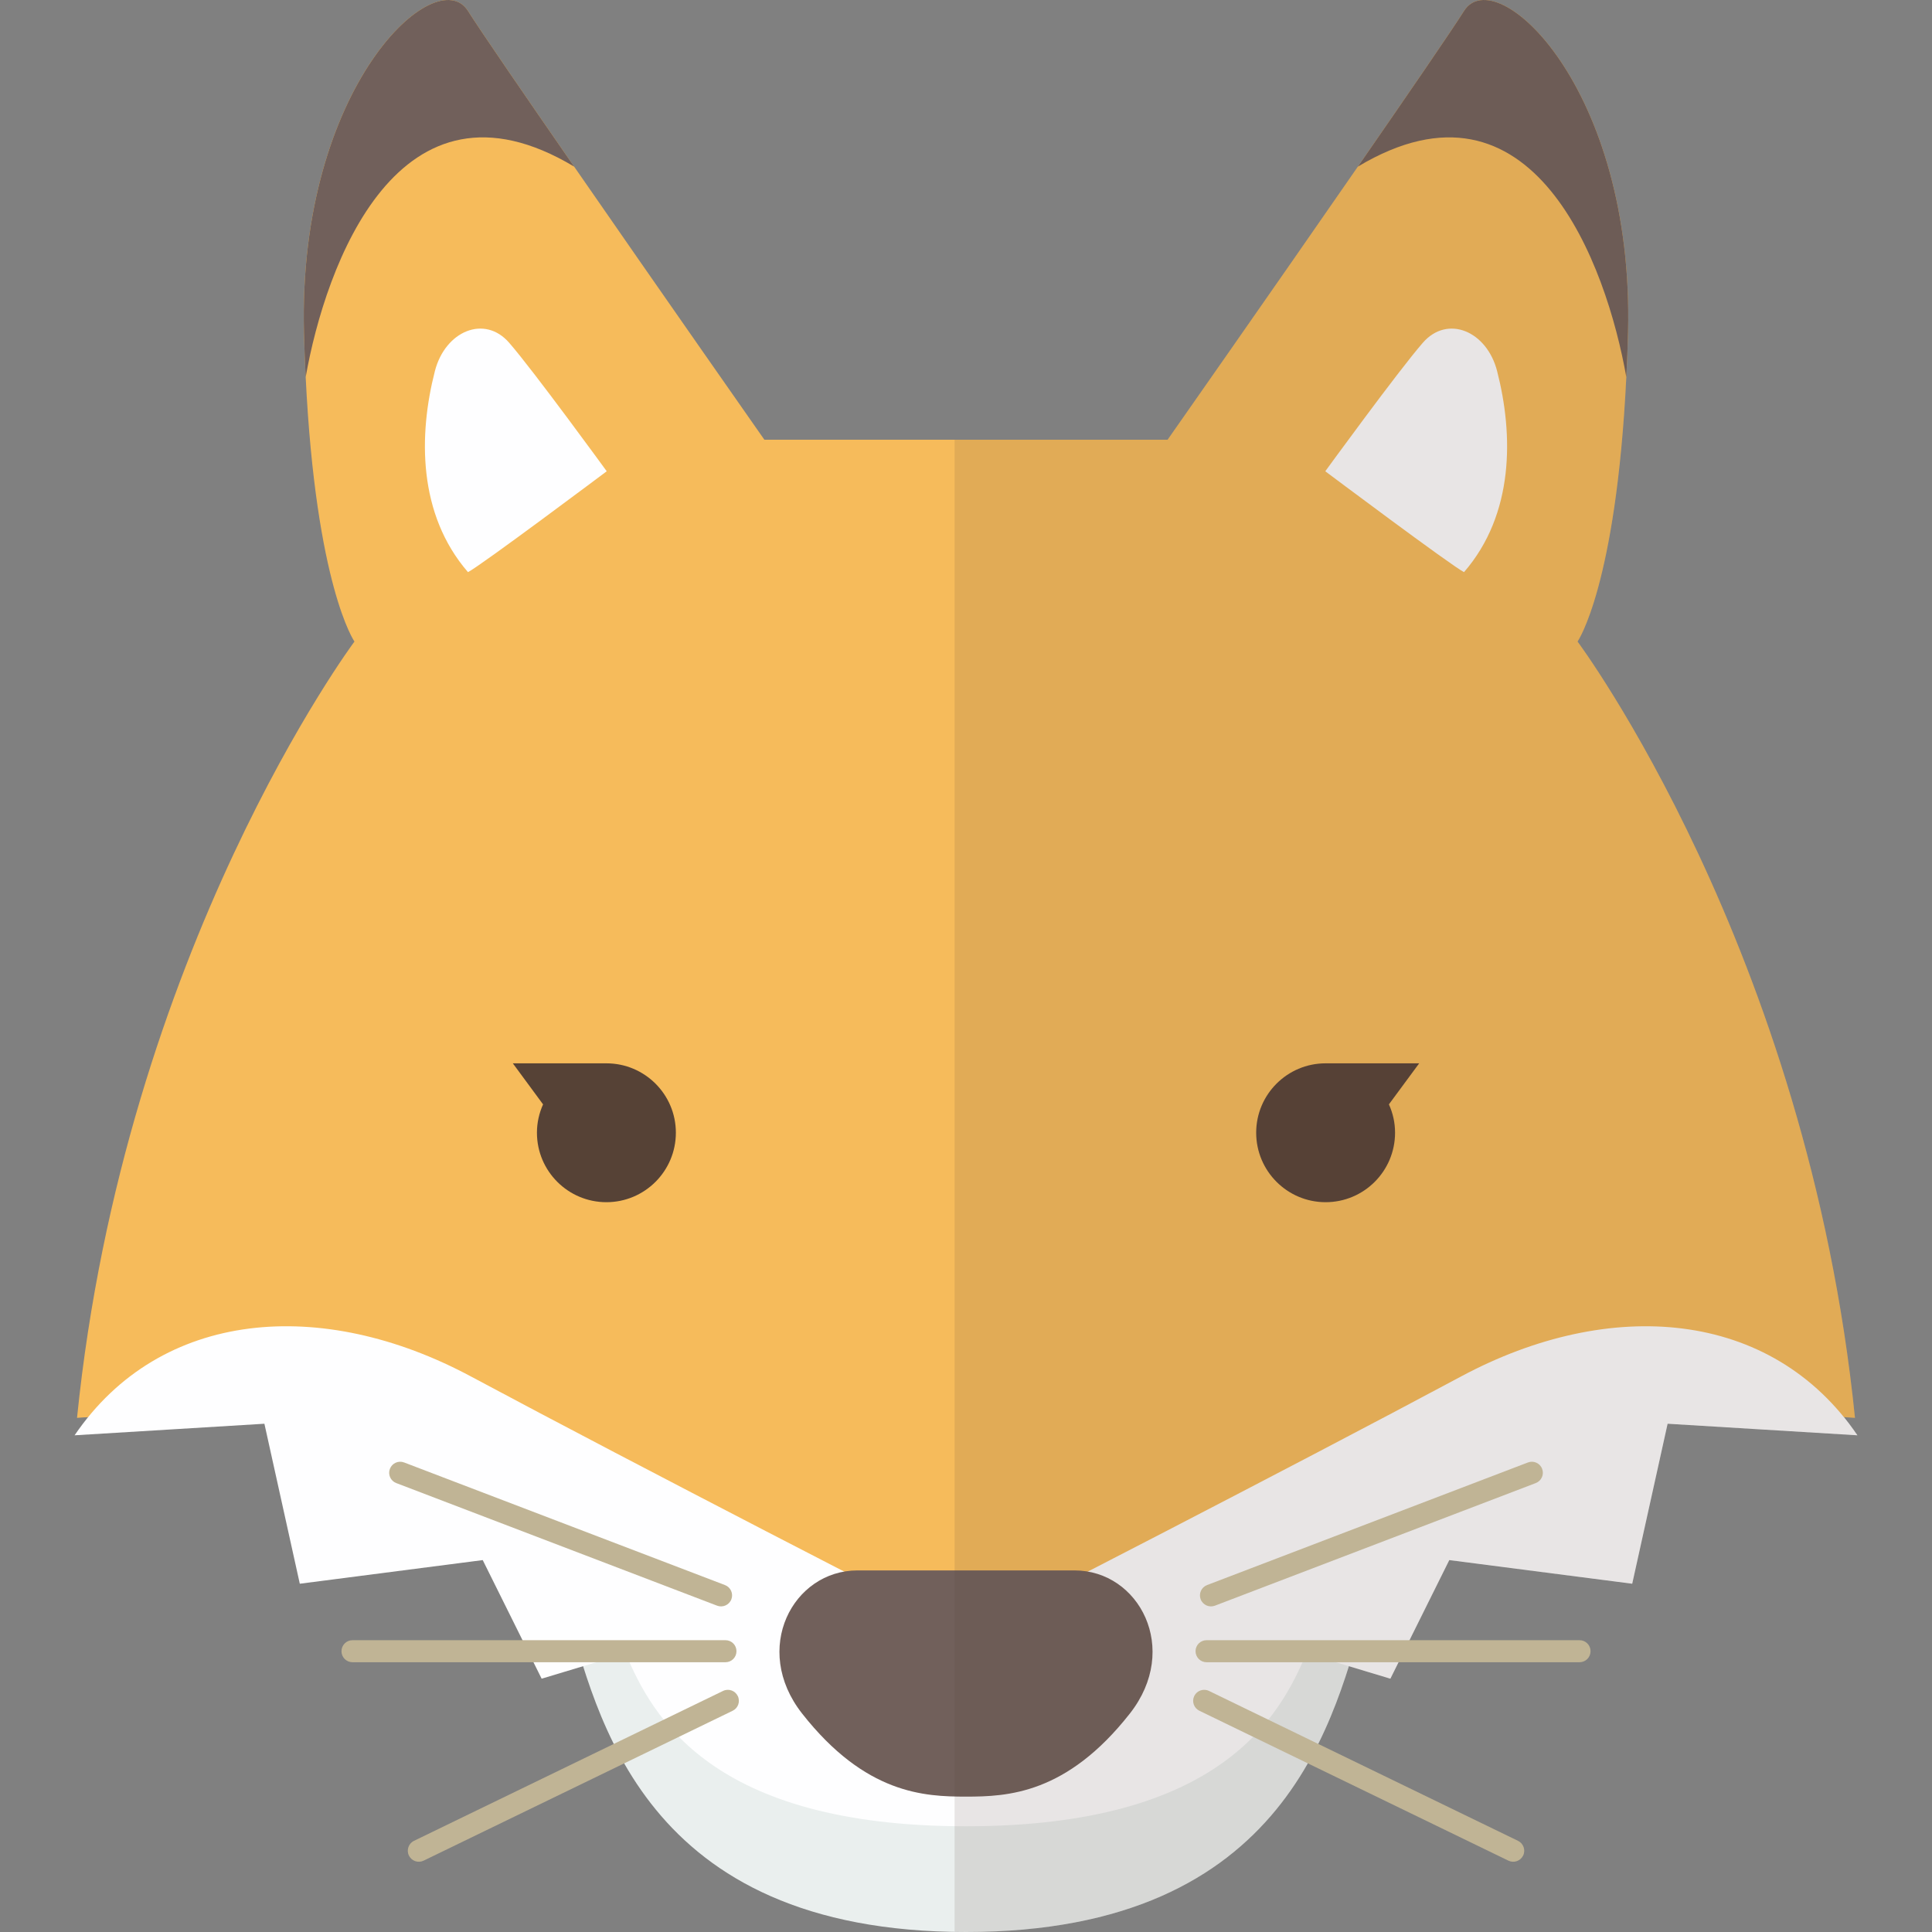 <?xml version="1.0" encoding="iso-8859-1"?>

<!DOCTYPE svg PUBLIC "-//W3C//DTD SVG 1.1//EN" "http://www.w3.org/Graphics/SVG/1.1/DTD/svg11.dtd">
<!-- Uploaded to: SVG Repo, www.svgrepo.com, Generator: SVG Repo Mixer Tools -->
<svg height="800px" width="800px" version="1.1" id="_x35_" xmlns="http://www.w3.org/2000/svg" xmlns:xlink="http://www.w3.org/1999/xlink" 
	 viewBox="0 0 512 512"  xml:space="preserve">
<rect x="0" y="0" width="512" height="512" fill="#808080" stroke="none"/>
<g>
	<g>
		<path style="fill:#EAEFEE;" d="M256.003,446.038l-106.026-20.029C158.232,454.282,170.002,512,256.003,512
			c85.995,0,97.765-57.718,106.02-85.991L256.003,446.038z"/>
		<path style="fill:#F6BB5B;" d="M418.065,170.02c0,0,10.209-14.69,12.924-70.083c0.208-3.754,0.353-7.716,0.456-11.825
			c1.652-65.164-35.084-98.55-43.464-85.21c-3.108,4.96-14.74,21.908-28.128,41.252c-22.65,32.729-50.426,72.383-50.426,72.383
			h-53.425h-53.431c0,0-27.776-39.654-50.419-72.383c-13.395-19.344-25.02-36.292-28.135-41.252
			c-8.372-13.34-45.107,20.046-43.463,85.21c0.109,4.109,0.248,8.071,0.455,11.825c2.715,55.393,12.924,70.083,12.924,70.083
			s-60.947,81.667-73.519,205.729l1.271-0.093l50.551-3.064l9.429,42.41l48.719-6.272l15.688,31.427l47.117-14.13h64.373h11.404
			h49.838l47.125,14.13l15.688-31.427l48.72,6.272l9.422-42.41l50.55,3.064l1.279,0.093
			C479.012,251.687,418.065,170.02,418.065,170.02z"/>
		<path style="fill:#FEFEFF;" d="M387.215,364.769c-45.232,24.228-121.016,63.106-126.273,65.798l-4.94,0.166l-4.938-0.166
			c-5.264-2.693-81.048-41.57-126.28-65.798c-39.464-21.158-82.236-17.857-105.018,15.6l50.302-3.064l9.381,42.4l48.478-6.265
			l15.612,31.43l22.264-6.707c6.894,16.326,22.339,45.816,90.2,45.816c67.862,0,83.301-29.489,90.195-45.816l22.264,6.707
			l15.611-31.43l48.478,6.265l9.381-42.4l50.302,3.064C469.451,346.912,426.679,343.611,387.215,364.769z"/>
		<path style="fill:#71605B;" d="M284.746,416.176c-6.106,0-28.749,0-28.749,0s-22.637,0-28.743,0
			c-17.138,0-28.142,20.799-14.686,37.93c16.779,21.359,32.418,22.018,43.429,22.018c11.003,0,26.657-0.66,43.428-22.018
			C312.888,436.975,301.89,416.176,284.746,416.176z"/>
		<g>
			<g>
				<path style="fill:#FEFEFF;" d="M351.213,124.892c0,0,19.299-26.537,25.848-34.052c6.534-7.516,16.973-3.115,19.694,7.523
					c4.338,16.883,4.545,37.882-8.774,53.258C384.639,149.949,351.213,124.892,351.213,124.892z"/>
				<path style="fill:#71605B;" d="M359.854,44.154c46.504-27.868,65.913,26.163,71.135,55.783
					c0.208-3.754,0.353-7.716,0.456-11.825c1.652-65.164-35.084-98.55-43.464-85.21C384.874,7.861,373.241,24.809,359.854,44.154z"
					/>
			</g>
			<path style="fill:#FEFEFF;" d="M160.787,124.892c0,0-19.3-26.537-25.848-34.052c-6.521-7.516-16.965-3.115-19.695,7.523
				c-4.331,16.883-4.538,37.882,8.774,53.258C127.368,149.949,160.787,124.892,160.787,124.892z"/>
			<path style="fill:#71605B;" d="M152.153,44.154C105.65,16.285,86.233,70.316,81.01,99.937c-0.207-3.754-0.346-7.716-0.455-11.825
				c-1.644-65.164,35.091-98.55,43.463-85.21C127.133,7.861,138.758,24.809,152.153,44.154z"/>
		</g>
		<g>
			<g>
				<path style="fill:#564236;" d="M160.704,281.793h-24.799l8.012,10.876c-1.028,2.308-1.622,4.832-1.622,7.508
					c0,10.168,8.241,18.417,18.409,18.417c10.161,0,18.409-8.248,18.409-18.417C179.114,290.031,170.866,281.793,160.704,281.793z"
					/>
			</g>
			<g>
				<path style="fill:#564236;" d="M351.296,281.793h24.805l-8.026,10.876c1.05,2.308,1.63,4.832,1.63,7.508
					c0,10.168-8.227,18.417-18.409,18.417c-10.148,0-18.396-8.248-18.396-18.417C332.9,290.031,341.148,281.793,351.296,281.793z"/>
			</g>
		</g>
		<path style="opacity:0.13;fill:#564236;" d="M488.572,375.548l1.74,0.107l1.279,0.093
			c-12.579-124.062-73.526-205.729-73.526-205.729s10.209-14.69,12.924-70.083c0.208-3.754,0.353-7.716,0.456-11.825
			c1.652-65.164-35.084-98.55-43.464-85.21c-3.108,4.96-14.74,21.908-28.128,41.252c-22.65,32.729-50.426,72.383-50.426,72.383
			h-53.425h-3.025v395.357c1.036,0.017,1.968,0.107,3.025,0.107c72.179,0,92.067-40.659,101.468-70.442l10.99,3.312l15.611-31.43
			l48.478,6.265l9.381-42.4l50.302,3.064C491.073,378.664,489.836,377.096,488.572,375.548z"/>
	</g>
	<g>
		<g>
			<path style="fill:#C0B495;" d="M192.259,434.668H93.416c-1.616,0-2.922,1.303-2.922,2.919c0,1.613,1.306,2.922,2.922,2.922
				h98.843c1.616,0,2.914-1.309,2.914-2.922C195.174,435.97,193.875,434.668,192.259,434.668"/>
			<path style="fill:#C0B495;" d="M192.134,420.061l-85.04-32.494c-1.506-0.573-3.184,0.18-3.765,1.693
				c-0.58,1.506,0.173,3.191,1.679,3.768l85.033,32.494c1.506,0.57,3.199-0.18,3.779-1.692
				C194.394,422.324,193.64,420.638,192.134,420.061"/>
			<path style="fill:#C0B495;" d="M191.616,448.114l-81.898,39.723c-1.45,0.701-2.059,2.452-1.354,3.902
				c0.704,1.451,2.451,2.058,3.902,1.351l81.898-39.723c1.451-0.701,2.059-2.445,1.355-3.904
				C194.814,448.014,193.068,447.409,191.616,448.114"/>
		</g>
		<g>
			<path style="fill:#C0B495;" d="M319.754,434.668h98.844c1.609,0,2.915,1.303,2.915,2.919c0,1.613-1.306,2.922-2.915,2.922
				h-98.844c-1.616,0-2.922-1.309-2.922-2.922C316.832,435.97,318.138,434.668,319.754,434.668"/>
			<path style="fill:#C0B495;" d="M319.879,420.061l85.041-32.494c1.506-0.573,3.191,0.18,3.758,1.693
				c0.58,1.506-0.173,3.191-1.678,3.768l-85.034,32.494c-1.506,0.57-3.198-0.18-3.778-1.692
				C317.62,422.324,318.372,420.638,319.879,420.061"/>
			<path style="fill:#C0B495;" d="M320.397,448.114l81.891,39.723c1.451,0.701,2.066,2.452,1.361,3.902
				c-0.711,1.451-2.459,2.058-3.91,1.351l-81.89-39.723c-1.451-0.701-2.066-2.445-1.362-3.904
				C317.191,448.014,318.94,447.409,320.397,448.114"/>
		</g>
	</g>
</g>
</svg>